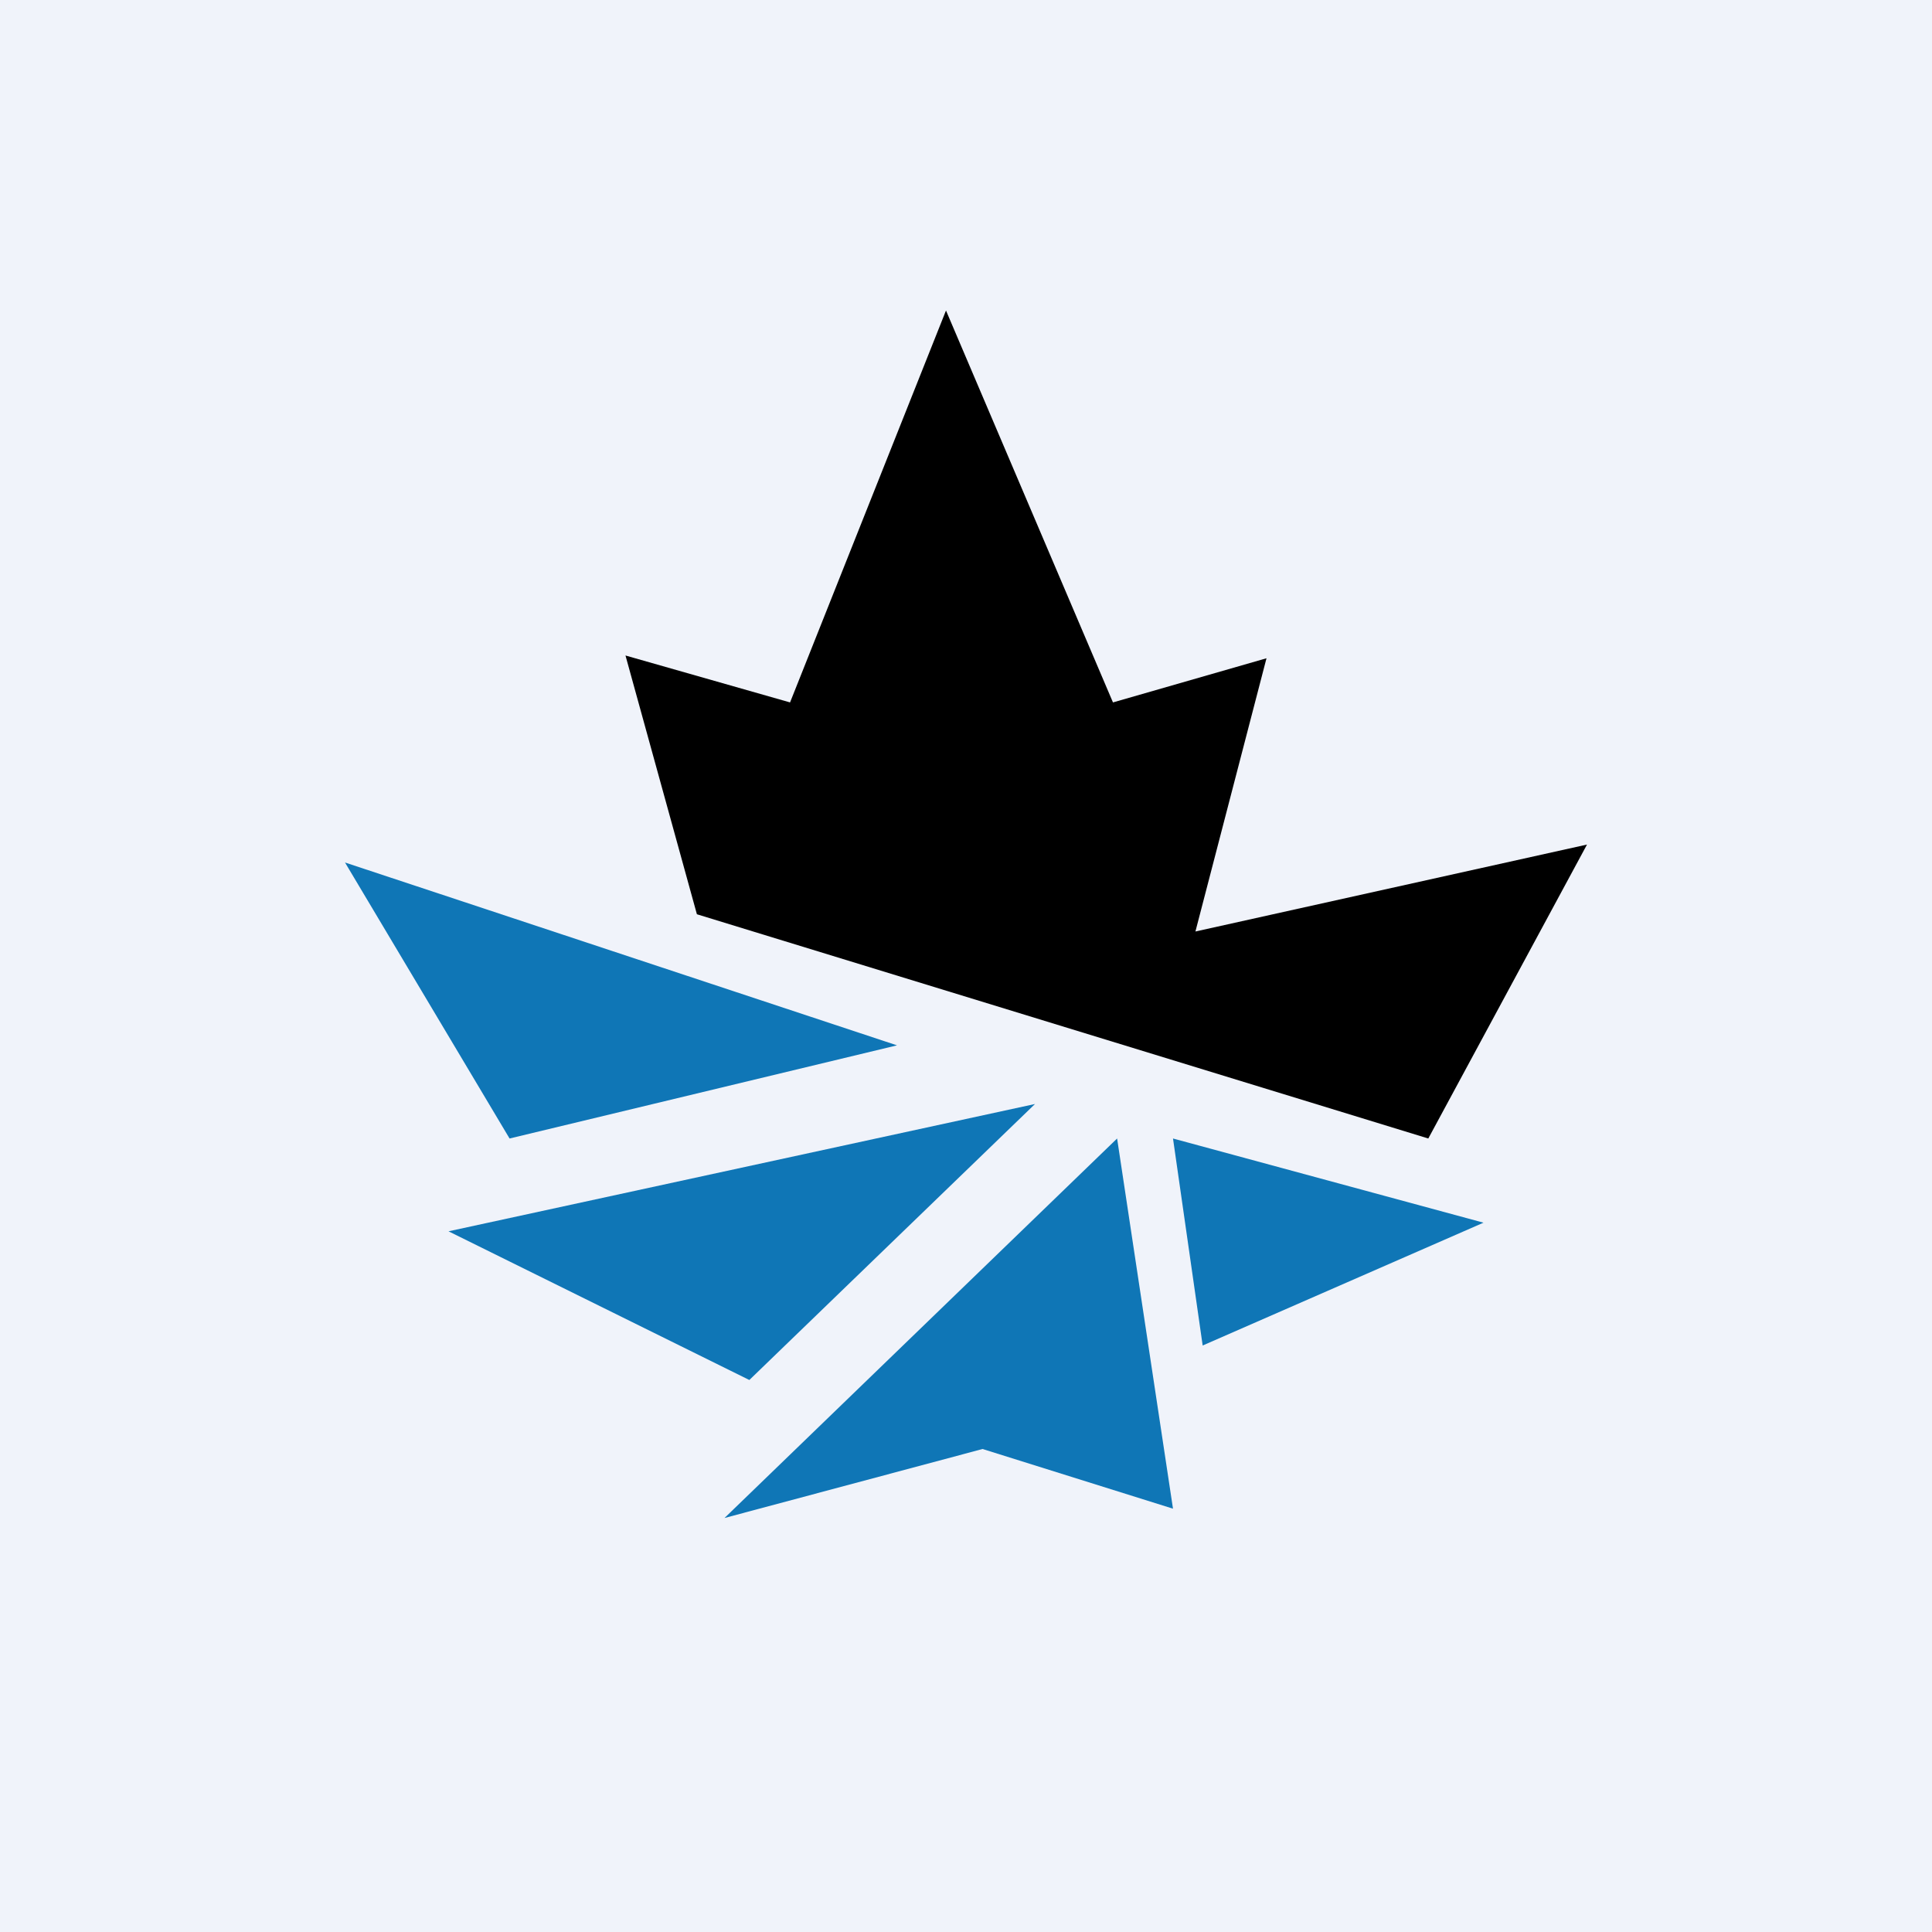 <svg width="56" height="56" viewBox="0 0 56 56" xmlns="http://www.w3.org/2000/svg"><path fill="#F0F3FA" d="M0 0h56v56H0z"/><path d="m41.4 33-21.2-6.5-2.07-7.5 4.77 1.36L27.42 9l4.84 11.36 4.45-1.28L34.65 27 46 24.48 41.4 33Z"/><path d="M34.86 39 43 35.44 34 33l.86 6ZM10 25l16 5.3L14.77 33 10 25ZM30 32l-17 3.69L21.72 40 30 32ZM32.38 33 21 44l7.48-2L34 43.73 32.38 33Z" fill="#0F76B6"/></svg>